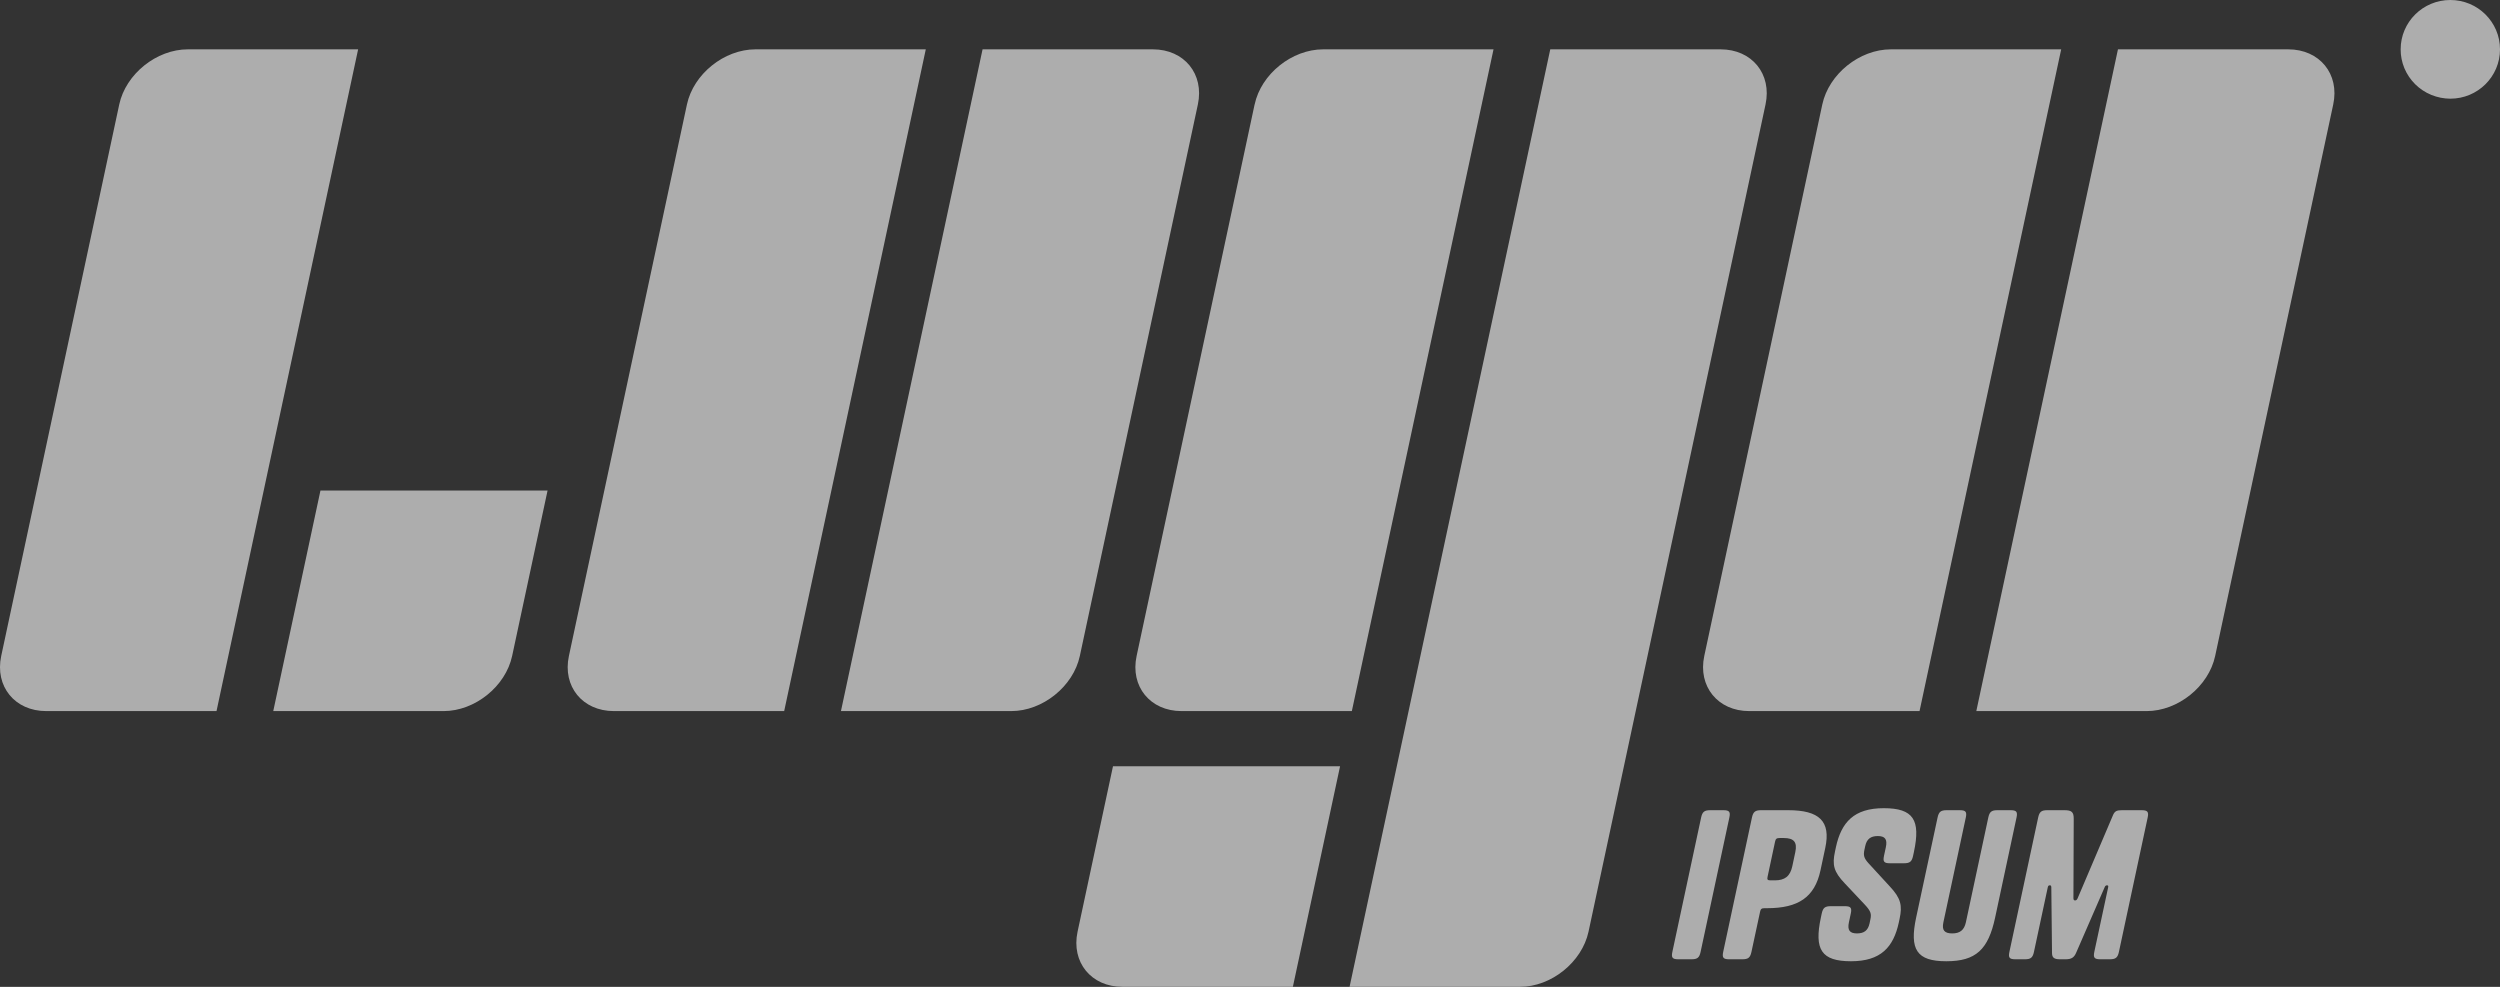 <?xml version="1.0" encoding="UTF-8"?>
<svg xmlns="http://www.w3.org/2000/svg" width="76" height="30" viewBox="0 0 76 30" fill="none">
  <rect x="0" y="0" width="76" height="30" fill="#333333" stroke="none"/>
  <g opacity="0.6" clip-path="url(#clip0_330_613)">
    <path d="M3.625 3.176C3.823 2.251 4.758 1.5 5.71 1.5H10.887L6.582 21.617H1.405C0.452 21.617 -0.161 20.867 0.037 19.941L3.625 3.176ZM20.883 3.176C21.081 2.251 22.015 1.5 22.967 1.5H28.144L23.839 21.617H18.662C17.709 21.617 17.096 20.867 17.295 19.941L20.883 3.176ZM55.398 3.176C55.596 2.251 56.529 1.5 57.483 1.5H62.66L58.354 21.617H53.176C52.224 21.617 51.612 20.867 51.81 19.941L55.398 3.176ZM29.87 1.5H35.047C36.001 1.5 36.613 2.25 36.415 3.176L32.827 19.941C32.629 20.867 31.695 21.617 30.742 21.617H25.565L29.87 1.5ZM64.386 1.5H69.563C70.516 1.5 71.129 2.25 70.93 3.176L67.341 19.941C67.144 20.867 66.21 21.617 65.257 21.617H60.08L64.386 1.5ZM38.141 3.176C38.338 2.251 39.272 1.5 40.225 1.5H45.403L41.096 21.617H35.919C34.966 21.617 34.354 20.867 34.553 19.941L38.14 3.176H38.141ZM47.128 1.5H52.306C53.259 1.5 53.87 2.25 53.672 3.176L48.291 28.324C48.091 29.249 47.158 30 46.205 30H41.027L47.128 1.5ZM9.742 14.912H16.646L15.569 19.941C15.371 20.867 14.437 21.617 13.485 21.617H8.307L9.742 14.912L9.742 14.912ZM33.835 23.294H40.738L39.303 30H34.126C33.172 30 32.56 29.25 32.758 28.324L33.835 23.294ZM52.572 24.854L51.698 28.938C51.66 29.113 51.601 29.162 51.42 29.162H51.023C50.842 29.162 50.802 29.113 50.84 28.938L51.714 24.854C51.752 24.679 51.812 24.63 51.992 24.63H52.39C52.571 24.63 52.61 24.679 52.572 24.854ZM53.721 27.609H53.64C53.553 27.609 53.523 27.633 53.506 27.718L53.244 28.938C53.206 29.113 53.146 29.162 52.966 29.162H52.568C52.388 29.162 52.348 29.113 52.385 28.938L53.259 24.854C53.297 24.679 53.358 24.63 53.538 24.63H54.359C55.304 24.63 55.663 24.962 55.488 25.777L55.342 26.461C55.167 27.277 54.667 27.609 53.721 27.609ZM53.962 25.585L53.734 26.654C53.715 26.739 53.734 26.763 53.822 26.763H53.953C54.257 26.763 54.42 26.642 54.486 26.334L54.577 25.905C54.643 25.598 54.532 25.476 54.228 25.476H54.097C54.01 25.476 53.98 25.5 53.962 25.585ZM56.803 26.243L57.448 26.945C57.787 27.307 57.834 27.524 57.748 27.929L57.725 28.038C57.562 28.799 57.173 29.222 56.27 29.222C55.369 29.222 55.146 28.866 55.355 27.892L55.38 27.773C55.419 27.597 55.478 27.548 55.659 27.548H56.081C56.262 27.548 56.302 27.597 56.264 27.772L56.207 28.038C56.155 28.279 56.234 28.376 56.451 28.376C56.669 28.376 56.788 28.286 56.835 28.069L56.859 27.953C56.896 27.784 56.876 27.7 56.689 27.5L56.081 26.854C55.741 26.497 55.697 26.291 55.784 25.886L55.812 25.754C55.976 24.993 56.365 24.569 57.266 24.569C58.168 24.569 58.391 24.926 58.183 25.899L58.157 26.02C58.119 26.195 58.059 26.243 57.879 26.243H57.455C57.275 26.243 57.236 26.195 57.273 26.02L57.33 25.754C57.382 25.512 57.303 25.416 57.085 25.416C56.868 25.416 56.748 25.506 56.702 25.724L56.68 25.826C56.642 26.002 56.662 26.087 56.803 26.243ZM60.444 24.854C60.482 24.679 60.542 24.63 60.722 24.63H61.12C61.301 24.63 61.34 24.679 61.302 24.854L60.652 27.893C60.444 28.866 60.069 29.222 59.167 29.222C58.266 29.222 58.043 28.866 58.251 27.892L58.902 24.854C58.94 24.679 59 24.63 59.18 24.63H59.578C59.758 24.63 59.798 24.679 59.76 24.854L59.079 28.038C59.027 28.279 59.112 28.376 59.348 28.376C59.578 28.376 59.711 28.279 59.763 28.038L60.444 24.854ZM63.033 27.313C63.035 27.361 63.051 27.373 63.082 27.373C63.113 27.373 63.135 27.361 63.158 27.313L64.232 24.788C64.285 24.66 64.347 24.63 64.503 24.63H65.106C65.286 24.63 65.326 24.679 65.289 24.854L64.415 28.938C64.377 29.113 64.316 29.162 64.136 29.162H63.85C63.67 29.162 63.63 29.113 63.667 28.938L64.087 26.98C64.098 26.927 64.089 26.914 64.051 26.914C64.026 26.914 63.998 26.927 63.983 26.968L63.115 28.963C63.053 29.108 62.973 29.162 62.793 29.162H62.624C62.437 29.162 62.381 29.108 62.381 28.963L62.36 26.968C62.356 26.926 62.346 26.914 62.315 26.914C62.278 26.914 62.262 26.927 62.251 26.98L61.832 28.938C61.794 29.113 61.735 29.162 61.554 29.162H61.268C61.087 29.162 61.048 29.113 61.086 28.938L61.96 24.854C61.998 24.679 62.058 24.63 62.238 24.63H62.755C62.972 24.63 63.042 24.679 63.041 24.89L63.032 27.313H63.033ZM76 1.5C76 2.329 75.324 3 74.49 3C74.291 2.999 74.094 2.96 73.91 2.884C73.727 2.809 73.56 2.698 73.42 2.559C73.28 2.419 73.169 2.254 73.093 2.073C73.018 1.891 72.979 1.696 72.98 1.5C72.98 0.671 73.656 0 74.49 0C75.324 0 76 0.671 76 1.5Z" fill="white"></path>
  </g>
  <defs>
    <clipPath id="clip0_330_613">
      <rect width="76" height="30" fill="white"></rect>
    </clipPath>
  </defs>
</svg>
